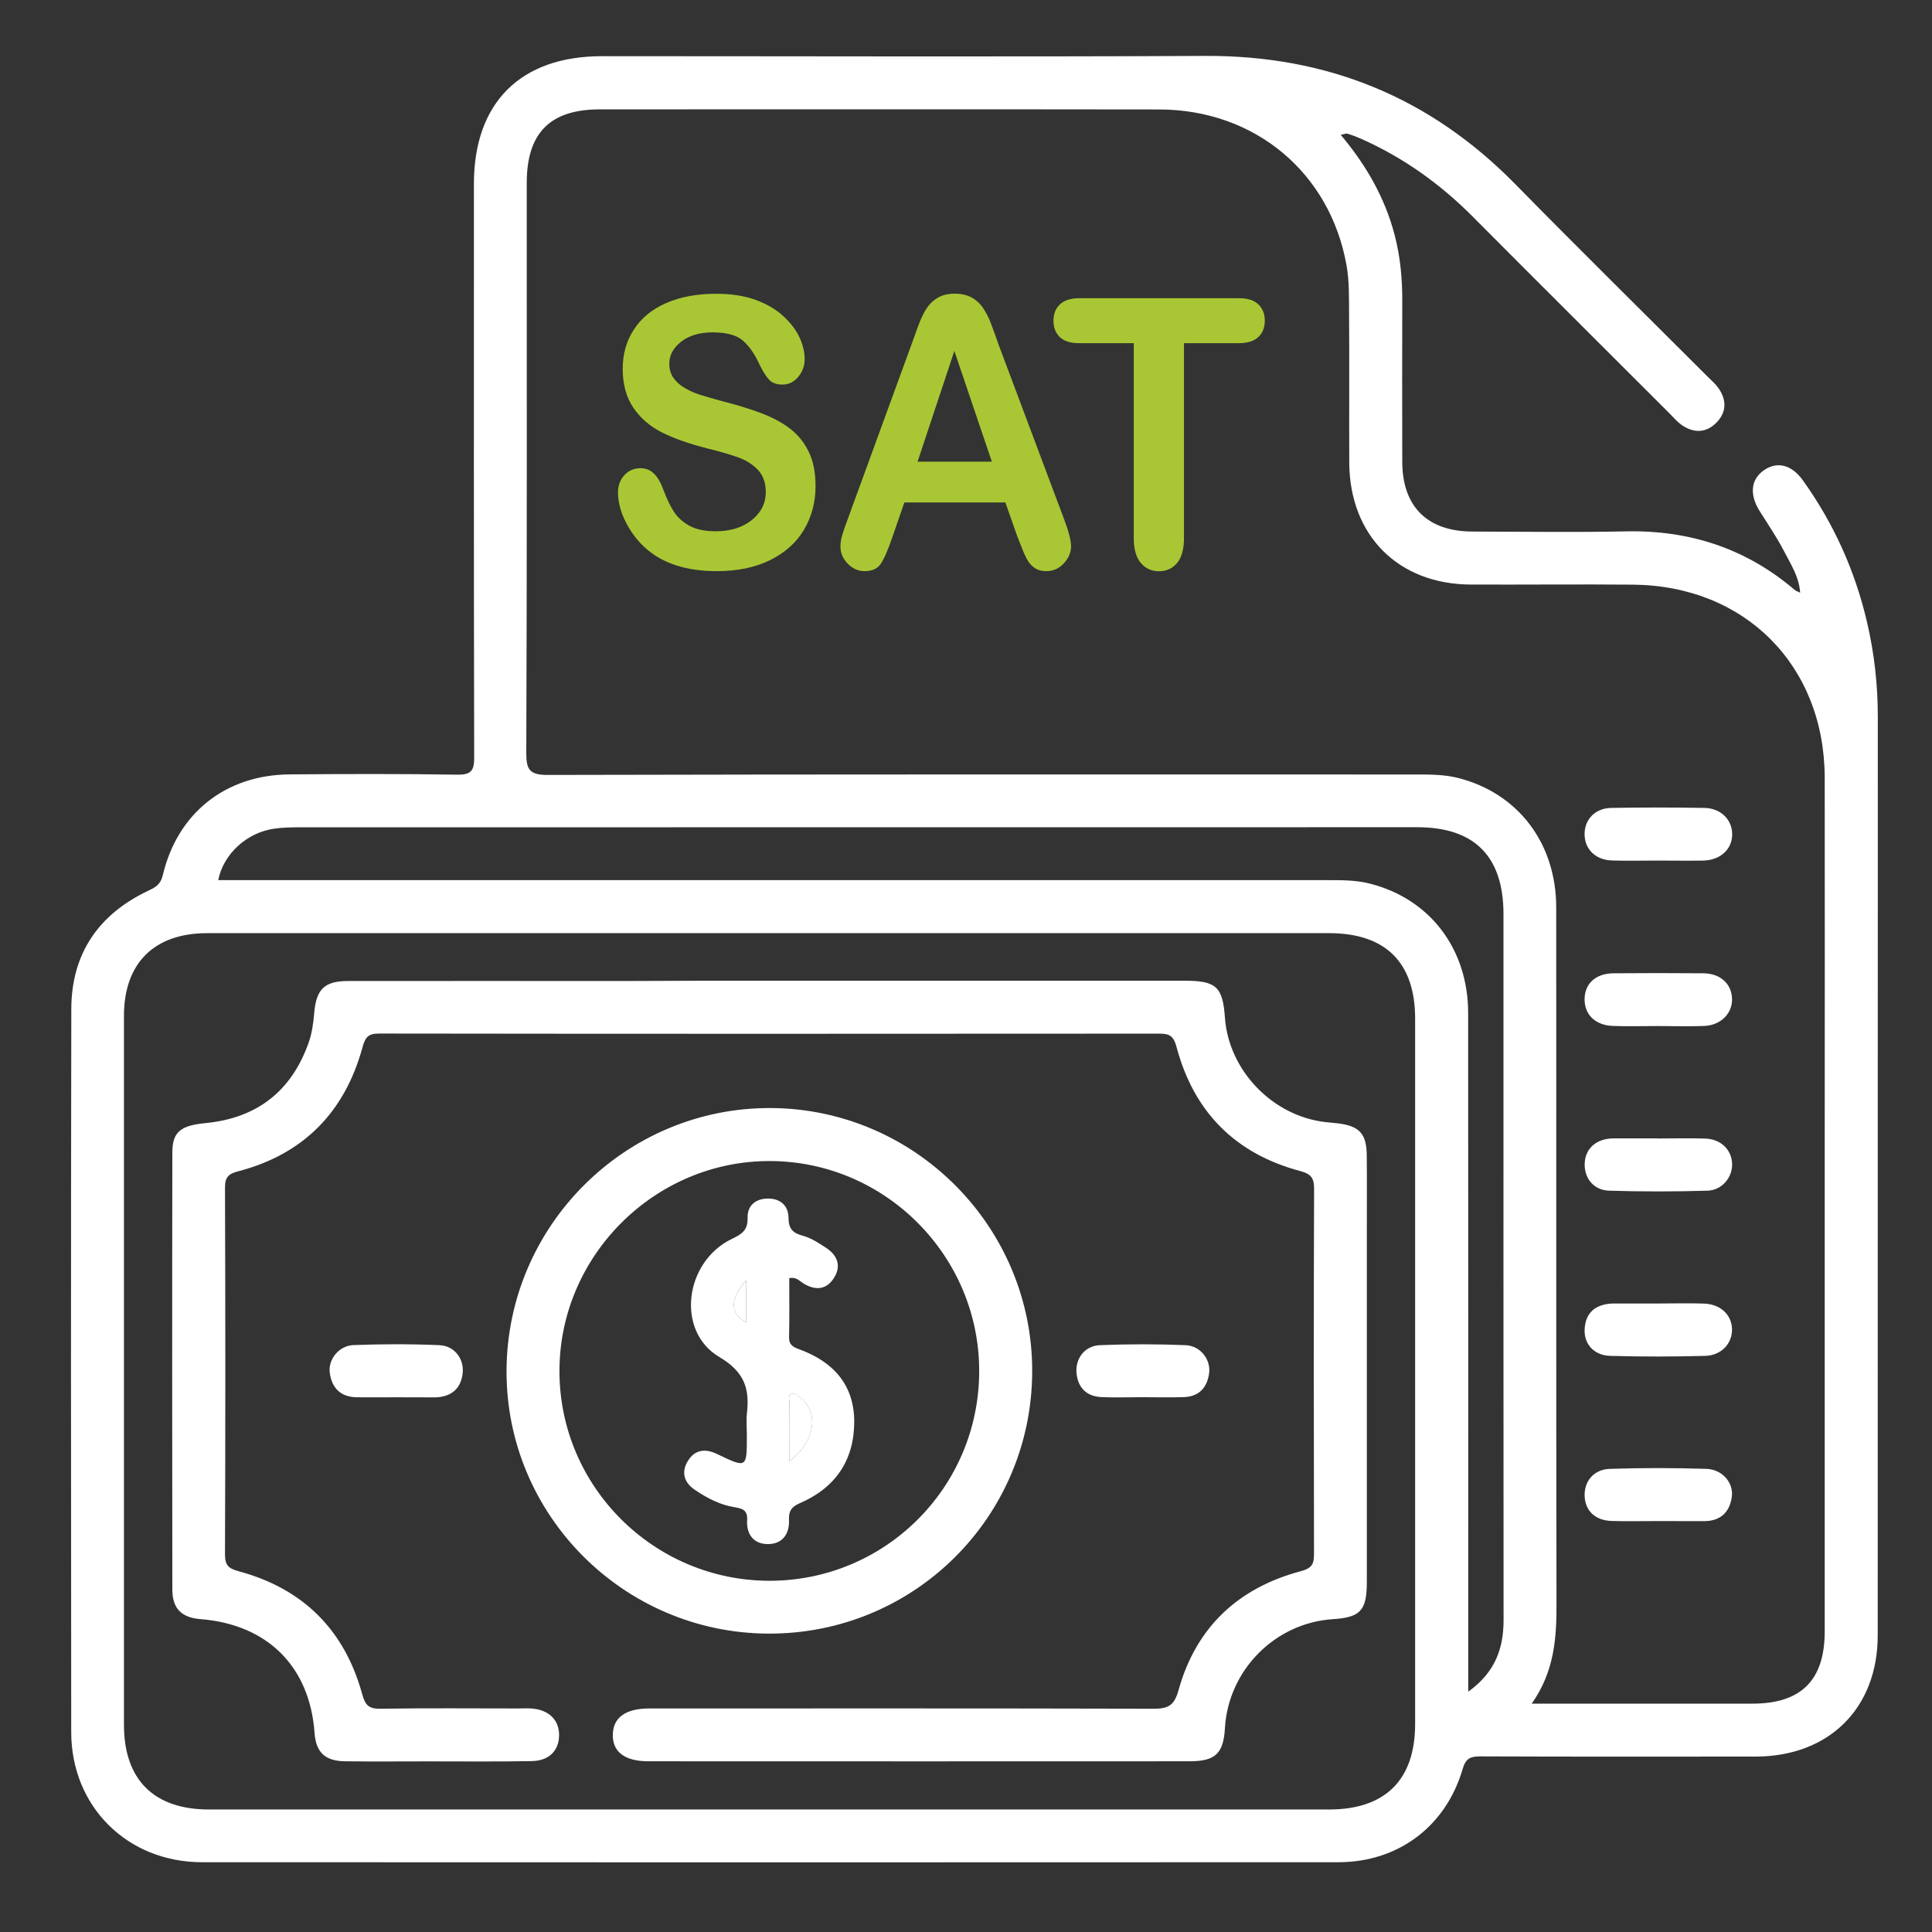 <svg xmlns="http://www.w3.org/2000/svg" xmlns:xlink="http://www.w3.org/1999/xlink" version="1.1" id="Capa_1" x="0px" y="0px" viewBox="0 0 213.21 213.22" style="enable-background:new 0 0 213.21 213.22;" xml:space="preserve"><rect x="0" y="0" width="213.21" height="213.22" fill="#333333" stroke="none"/> <style type="text/css"> .st0{fill:none;} .st1{fill:#003D78;} .st2{fill:#A9C734;} .st3{fill:#FFFFFF;} .st4{fill:none;stroke:#FFFFFF;stroke-width:8;stroke-linecap:round;stroke-linejoin:round;stroke-miterlimit:10;} .st5{fill:none;stroke:#A9C734;stroke-width:8;stroke-linecap:round;stroke-linejoin:round;stroke-miterlimit:10;} .st6{fill:#4FCED2;} </style> <path class="st3" d="M147.96,14.88c2.79,3.32,4.87,6.92,5.95,11.06c0.63,2.41,0.85,4.84,0.84,7.32c-0.01,5.9-0.02,11.81,0,17.71 c0.01,4.94,2.78,7.68,7.74,7.69c5.65,0.01,11.29,0.1,16.94-0.02c7.05-0.15,13.27,1.89,18.64,6.47c0.13,0.11,0.31,0.16,0.59,0.3 c-0.12-1.78-1.04-3.14-1.76-4.55c-0.8-1.55-1.8-3-2.72-4.48c-1.13-1.8-0.96-3.47,0.46-4.47c1.46-1.03,3.07-0.65,4.33,1.11 c3.39,4.74,5.75,9.96,7.07,15.64c0.8,3.42,1.19,6.89,1.19,10.41c-0.01,33.8,0,67.6-0.01,101.41c0,8.03-5.38,13.36-13.46,13.37 c-10.12,0.01-20.25,0.02-30.37-0.02c-1.08,0-1.62,0.17-1.98,1.4c-1.85,6.34-7.13,10.28-13.71,10.28c-41.8,0.02-83.59,0.02-125.39,0 c-8.26,0-14.44-6.14-14.45-14.36c-0.03-26.6-0.04-53.2,0.01-79.8c0.01-6.08,2.99-10.45,8.49-13.05c0.8-0.38,1.36-0.69,1.6-1.69 c1.61-6.86,6.91-11.09,13.99-11.15c6.16-0.05,12.33-0.07,18.5,0.03c1.57,0.03,1.89-0.46,1.88-1.94 c-0.05-21.09-0.03-42.17-0.03-63.26c0-8.96,5.15-14.09,14.13-14.09c22.2,0,44.39,0.08,66.59-0.03c13.43-0.06,24.78,4.56,34.18,14.13 c7,7.13,14.12,14.14,21.19,21.21c0.41,0.41,0.87,0.8,1.21,1.26c0.96,1.33,0.97,2.71-0.19,3.88c-1.16,1.17-2.55,1.16-3.88,0.21 c-0.47-0.34-0.85-0.8-1.26-1.21c-7.25-7.25-14.52-14.48-21.75-21.75c-3.61-3.63-7.69-6.54-12.37-8.61 c-0.47-0.21-0.96-0.39-1.45-0.54C148.52,14.71,148.31,14.82,147.96,14.88z M169.03,188.01c8.4,0,16.38,0,24.36,0 c5.39,0,7.98-2.59,7.98-7.98c0-18.04,0-36.07,0-54.11c0-13.36,0.02-26.73,0-40.09c-0.02-12.37-8.77-21.19-21.14-21.31 c-5.97-0.05-11.94,0.01-17.91-0.01c-8.02-0.03-13.38-5.42-13.42-13.46c-0.02-5.51,0.02-11.03-0.02-16.54 c-0.01-1.75,0.02-3.53-0.28-5.23c-1.83-10.26-10.15-17.19-20.69-17.2c-20.57-0.03-41.14-0.01-61.72-0.01c-5.48,0-8.06,2.6-8.06,8.12 c0,20.95,0.03,41.91-0.05,62.86c-0.01,1.89,0.35,2.48,2.39,2.47c31.93-0.08,63.86-0.05,95.79-0.05c1.56,0,3.11,0,4.64,0.38 c6.62,1.68,10.84,7.19,10.84,14.31c0.02,25.56-0.02,51.12,0.03,76.68C171.79,180.7,171.56,184.45,169.03,188.01z M84.97,102.98 c-20.7,0-41.4,0-62.1,0c-5.86,0-9.19,3.31-9.19,9.13c0,26.08,0,52.15,0,78.23c0,6.06,3.3,9.35,9.38,9.35c41.2,0,82.41,0,123.61,0 c6.21,0,9.5-3.27,9.5-9.44c0-25.95,0-51.89,0-77.84c0-6.19-3.26-9.43-9.5-9.43C126.11,102.97,105.54,102.98,84.97,102.98z M162.03,186.69c2.98-2.14,3.91-4.78,3.9-7.95c-0.02-25.95-0.01-51.9-0.01-77.85c0-6.38-3.19-9.6-9.52-9.6 c-41.08,0-82.15,0-123.23,0.01c-0.97,0-1.95,0.01-2.91,0.15c-3.03,0.43-5.6,2.79-6.18,5.68c0.72,0,1.43,0,2.13,0 c40.1,0,80.21,0,120.31,0c1.56,0,3.11-0.01,4.64,0.38c6.62,1.67,10.86,7.19,10.86,14.29c0.02,24.13,0.01,48.27,0.01,72.4 C162.03,184.9,162.03,185.61,162.03,186.69z"></path> <path class="st3" d="M183.02,143.85c1.68,0,3.36-0.05,5.04,0.01c1.82,0.07,3.05,1.24,3.08,2.82c0.04,1.57-1.17,2.9-2.96,2.95 c-3.49,0.09-6.98,0.1-10.47,0c-1.84-0.05-2.95-1.35-2.83-3.01c0.12-1.77,1.18-2.63,2.9-2.76c0.13-0.01,0.26-0.01,0.39-0.01 C179.79,143.85,181.41,143.85,183.02,143.85C183.02,143.85,183.02,143.85,183.02,143.85z"></path> <path class="st3" d="M182.97,125.64c1.75,0,3.49-0.05,5.24,0.01c1.71,0.07,2.87,1.22,2.94,2.75c0.07,1.48-1.08,2.95-2.71,3 c-3.62,0.11-7.24,0.11-10.86,0c-1.7-0.05-2.74-1.37-2.7-2.96c0.04-1.59,1.13-2.66,2.86-2.8c0.13-0.01,0.26-0.01,0.39-0.01 c1.62,0,3.23,0,4.85,0C182.97,125.63,182.97,125.63,182.97,125.64z"></path> <path class="st3" d="M182.89,167.86c-1.68,0-3.36,0.04-5.04-0.01c-1.78-0.06-2.88-1.09-2.97-2.67c-0.1-1.66,0.96-3.02,2.78-3.08 c3.55-0.12,7.11-0.11,10.66,0c1.76,0.06,3.01,1.55,2.8,3.08c-0.23,1.68-1.22,2.66-3,2.69c-0.13,0-0.26,0-0.39,0 C186.12,167.86,184.51,167.86,182.89,167.86z"></path> <path class="st3" d="M182.93,94.97c-1.68,0-3.37,0.04-5.05-0.01c-1.8-0.06-2.99-1.24-3.01-2.87c-0.02-1.64,1.15-2.9,2.94-2.93 c3.43-0.06,6.86-0.06,10.29,0c1.79,0.03,3.04,1.28,3.06,2.87c0.02,1.66-1.27,2.89-3.18,2.94C186.3,95,184.61,94.97,182.93,94.97z"></path> <path class="st3" d="M183.05,113.23c-1.68,0-3.37,0.05-5.05-0.01c-1.95-0.07-3.15-1.26-3.13-2.97c0.02-1.71,1.23-2.83,3.21-2.84 c3.3-0.03,6.6-0.03,9.9,0c1.85,0.02,3.07,1.12,3.16,2.73c0.1,1.63-1.19,3-3.05,3.08C186.41,113.29,184.73,113.23,183.05,113.23z"></path> <path class="st3" d="M84.97,108.23c15.25,0,30.5,0,45.75,0c3.5,0,4.22,0.66,4.46,4.08c0.42,5.83,5.25,10.85,11.09,11.52 c0.45,0.05,0.9,0.08,1.36,0.14c2.38,0.28,3.18,1.14,3.2,3.51c0.03,2.79,0.01,5.58,0.01,8.37c0,12.91,0,25.82,0,38.73 c0,3.16-0.7,3.91-3.78,4.11c-6.36,0.42-11.51,5.63-11.88,12.02c-0.16,2.79-1.04,3.65-3.87,3.66c-19.92,0.01-39.84,0.01-59.76,0 c-2.61,0-3.97-1.05-3.92-2.96c0.04-1.88,1.42-2.87,4.05-2.87c18.56,0,37.12-0.02,55.67,0.03c1.61,0,2.25-0.39,2.71-2.05 c1.93-6.94,6.59-11.29,13.5-13.13c1.27-0.34,1.45-0.82,1.45-1.93c-0.03-13.43-0.04-26.86,0.01-40.28c0-1.2-0.36-1.63-1.51-1.94 c-7.2-1.91-11.77-6.55-13.67-13.7c-0.34-1.26-0.81-1.47-1.93-1.47c-28.68,0.02-57.36,0.03-86.04-0.01c-1.2,0-1.55,0.35-1.87,1.53 c-1.95,7.13-6.5,11.79-13.71,13.67c-1.04,0.27-1.46,0.62-1.46,1.79c0.05,13.49,0.05,26.99,0,40.48c0,1.21,0.37,1.56,1.54,1.88 c7.09,1.91,11.66,6.48,13.6,13.55c0.34,1.24,0.74,1.63,2.02,1.61c5.06-0.08,10.12-0.03,15.18-0.03c0.52,0,1.04-0.03,1.56,0.01 c1.86,0.16,2.98,1.28,2.97,2.94c-0.01,1.69-1.1,2.83-3.01,2.86c-3.83,0.07-7.66,0.03-11.48,0.03c-3.05,0-6.1,0.03-9.15-0.01 c-2.21-0.03-3.2-1.01-3.35-3.16c-0.53-7.3-5.2-11.95-12.6-12.53c-2.05-0.16-3.08-1.15-3.09-3.22c-0.02-16.09-0.03-32.18,0-48.26 c0-2.28,0.89-2.99,3.68-3.26c5.67-0.55,9.47-3.53,11.36-8.87c0.36-1.02,0.52-2.14,0.61-3.23c0.22-2.66,1.11-3.58,3.77-3.58 c10.19-0.01,20.38,0,30.56,0C74.33,108.23,79.65,108.23,84.97,108.23z"></path> <path class="st3" d="M55.9,151.25c0.07-16.03,13.19-29.05,29.18-28.97c15.94,0.09,28.88,13.15,28.83,29.09 c-0.05,16.08-13.08,29-29.15,28.91C68.79,180.2,55.83,167.16,55.9,151.25z M108.06,151.36c0.04-12.72-10.33-23.18-23.05-23.23 c-12.75-0.06-23.31,10.48-23.27,23.24c0.03,12.72,10.43,23.07,23.18,23.08C97.69,174.45,108.03,164.14,108.06,151.36z"></path> <path class="st3" d="M126.01,154.19c-1.49,0-2.97,0.06-4.45-0.01c-1.65-0.08-2.61-1.02-2.76-2.67c-0.14-1.58,0.91-2.99,2.56-3.06 c3.16-0.13,6.33-0.13,9.49,0c1.62,0.07,2.77,1.57,2.59,3.06c-0.2,1.6-1.1,2.61-2.78,2.67C129.12,154.24,127.56,154.19,126.01,154.19 z"></path> <path class="st3" d="M43.62,154.2c-1.42,0-2.84,0.02-4.26,0c-1.77-0.03-2.75-1.03-2.97-2.71c-0.19-1.47,1.01-2.99,2.62-3.05 c3.16-0.12,6.33-0.13,9.49,0.01c1.65,0.07,2.73,1.51,2.56,3.07c-0.17,1.63-1.13,2.54-2.78,2.68c-0.13,0.01-0.26,0.01-0.39,0.01 C46.46,154.21,45.04,154.21,43.62,154.2C43.62,154.21,43.62,154.21,43.62,154.2z"></path> <path class="st3" d="M87.1,141.05c0,2.16,0.03,4.35-0.02,6.53c-0.02,0.85,0.47,1.08,1.11,1.32c3.77,1.38,6.11,3.93,6.08,8.08 c-0.03,4.22-2.12,7.24-6.01,8.91c-0.93,0.4-1.23,0.88-1.19,1.86c0.06,1.48-0.67,2.6-2.22,2.65c-1.66,0.05-2.49-1.05-2.4-2.64 c0.07-1.11-0.54-1.29-1.35-1.42c-1.63-0.26-3.07-1.01-4.41-1.92c-1.2-0.8-1.54-1.95-0.78-3.19c0.76-1.25,1.9-1.4,3.2-0.78 c3.31,1.59,3.31,1.58,3.31-1.98c0-0.84-0.08-1.69,0.01-2.52c0.31-2.73-0.29-4.56-3.04-6.19c-4.83-2.84-3.86-10.52,1.38-13.04 c1.1-0.53,1.77-0.95,1.73-2.32c-0.04-1.35,0.88-2.13,2.26-2.13c1.39,0,2.25,0.81,2.26,2.15c0.01,1.22,0.49,1.66,1.6,1.96 c0.91,0.25,1.76,0.81,2.56,1.34c1.26,0.83,1.69,2.02,0.84,3.33c-0.85,1.32-2.07,1.38-3.38,0.57 C88.22,141.35,87.87,140.9,87.1,141.05z M87.1,161.25c2.81-2.09,3.31-5.23,1.32-6.94c-0.28-0.24-0.68-0.54-0.99-0.51 c-0.52,0.06-0.32,0.61-0.32,0.96C87.1,156.82,87.1,158.88,87.1,161.25z M82.36,141.26c-1.86,2.18-1.81,3.68,0,4.69 C82.36,144.48,82.36,143.05,82.36,141.26z"></path> <path class="st3" d="M87.1,161.25c0-2.37-0.01-4.43,0.01-6.5c0-0.35-0.19-0.9,0.32-0.96c0.31-0.04,0.71,0.27,0.99,0.51 C90.42,156.02,89.92,159.17,87.1,161.25z"></path> <path class="st3" d="M82.36,141.26c0,1.78,0,3.22,0,4.69C80.54,144.94,80.49,143.45,82.36,141.26z"></path> <g> <g> <path class="st2" d="M90,53.64c0,1.79-0.43,3.4-1.28,4.83c-0.85,1.43-2.11,2.54-3.75,3.35s-3.6,1.21-5.86,1.21 c-2.71,0-4.94-0.55-6.7-1.66c-1.25-0.79-2.26-1.85-3.04-3.18s-1.17-2.62-1.17-3.87c0-0.73,0.23-1.35,0.7-1.87s1.06-0.78,1.79-0.78 c0.59,0,1.08,0.2,1.49,0.61c0.41,0.4,0.75,1,1.04,1.8c0.35,0.94,0.73,1.73,1.13,2.36s0.98,1.16,1.71,1.57 c0.74,0.41,1.7,0.62,2.9,0.62c1.65,0,2.98-0.41,4.01-1.24c1.03-0.83,1.54-1.86,1.54-3.1c0-0.98-0.28-1.78-0.83-2.39 c-0.56-0.61-1.27-1.08-2.15-1.4c-0.88-0.32-2.06-0.67-3.53-1.03c-1.97-0.5-3.62-1.08-4.95-1.75c-1.33-0.67-2.38-1.58-3.16-2.73 c-0.78-1.15-1.17-2.58-1.17-4.29c0-1.63,0.41-3.08,1.24-4.34c0.82-1.27,2.01-2.24,3.57-2.92c1.56-0.68,3.39-1.02,5.5-1.02 c1.68,0,3.14,0.23,4.37,0.68c1.23,0.45,2.25,1.05,3.06,1.8c0.81,0.75,1.4,1.53,1.78,2.35c0.37,0.82,0.56,1.62,0.56,2.4 c0,0.71-0.23,1.36-0.7,1.93c-0.47,0.57-1.05,0.86-1.75,0.86c-0.64,0-1.12-0.17-1.45-0.51s-0.69-0.91-1.08-1.69 c-0.5-1.12-1.1-1.99-1.8-2.62s-1.82-0.94-3.37-0.94c-1.43,0-2.59,0.34-3.47,1.02s-1.32,1.5-1.32,2.45c0,0.59,0.15,1.1,0.45,1.54 c0.3,0.43,0.71,0.8,1.23,1.11s1.05,0.55,1.59,0.73c0.54,0.17,1.42,0.43,2.66,0.77c1.55,0.39,2.95,0.82,4.2,1.29 c1.25,0.47,2.32,1.04,3.2,1.72c0.88,0.67,1.57,1.53,2.06,2.55C89.75,50.88,90,52.14,90,53.64z"></path> <path class="st2" d="M112.26,59.17l-1.31-3.72H99.8l-1.31,3.8c-0.51,1.48-0.95,2.48-1.31,3c-0.36,0.52-0.95,0.78-1.78,0.78 c-0.7,0-1.32-0.28-1.85-0.83c-0.54-0.55-0.8-1.18-0.8-1.88c0-0.4,0.06-0.82,0.19-1.25c0.12-0.43,0.33-1.03,0.62-1.8l7.02-19.23 c0.2-0.55,0.44-1.21,0.72-1.99c0.28-0.77,0.58-1.42,0.9-1.93c0.32-0.51,0.74-0.93,1.25-1.24c0.52-0.32,1.16-0.47,1.92-0.47 c0.77,0,1.42,0.16,1.94,0.47s0.94,0.72,1.25,1.22c0.32,0.5,0.59,1.03,0.8,1.61c0.22,0.57,0.5,1.34,0.83,2.29l7.17,19.11 c0.56,1.45,0.84,2.51,0.84,3.17c0,0.69-0.27,1.32-0.8,1.89c-0.53,0.57-1.17,0.86-1.92,0.86c-0.44,0-0.81-0.08-1.12-0.25 c-0.31-0.17-0.57-0.4-0.79-0.69c-0.21-0.29-0.44-0.73-0.68-1.33C112.65,60.16,112.44,59.63,112.26,59.17z M101.26,50.95h8.2 l-4.14-12.22L101.26,50.95z"></path> <path class="st2" d="M136.72,37.87h-6.06v21.51c0,1.24-0.26,2.16-0.77,2.76c-0.51,0.6-1.17,0.9-1.98,0.9 c-0.82,0-1.49-0.3-2.01-0.91c-0.52-0.61-0.78-1.52-0.78-2.75V37.87h-6.06c-0.95,0-1.65-0.23-2.11-0.68 c-0.46-0.45-0.69-1.05-0.69-1.79c0-0.77,0.24-1.37,0.72-1.82c0.48-0.44,1.18-0.67,2.09-0.67h17.67c0.96,0,1.67,0.23,2.14,0.69 c0.47,0.46,0.7,1.06,0.7,1.8s-0.24,1.34-0.71,1.79S137.67,37.87,136.72,37.87z"></path> </g> </g> </svg>